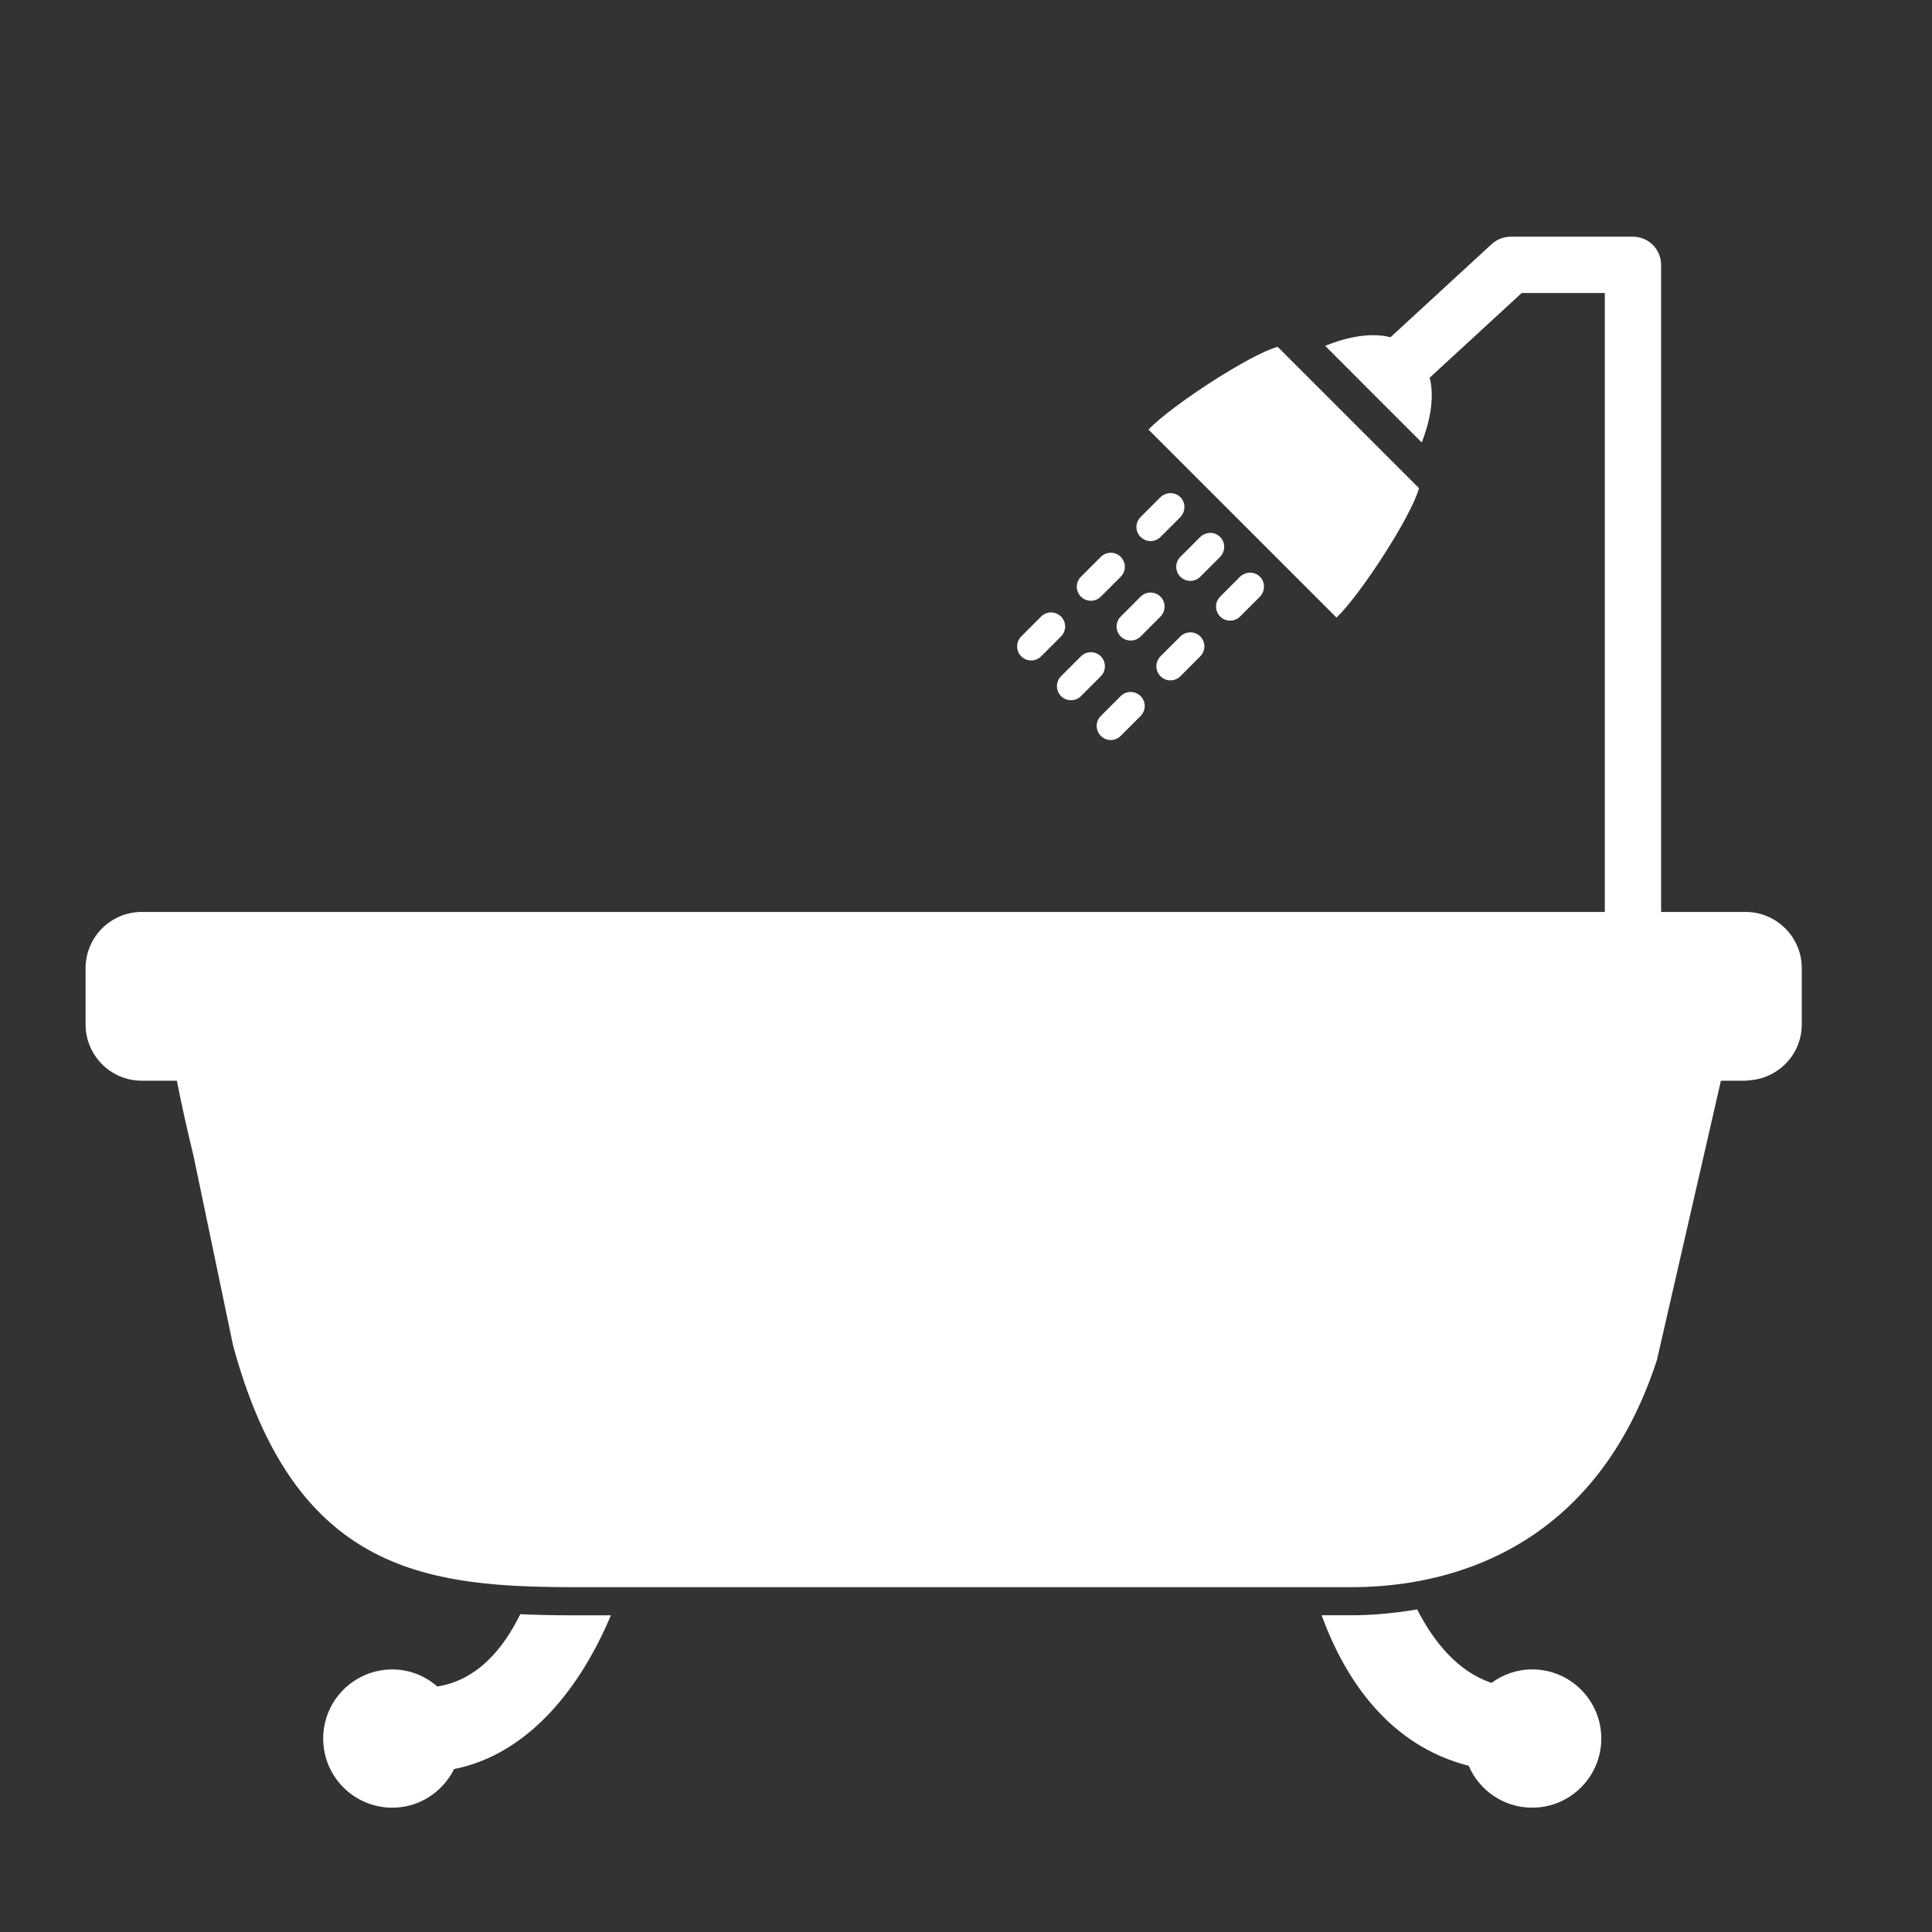 <?xml version="1.0" encoding="utf-8"?>
<!-- Generator: Adobe Illustrator 13.0.0, SVG Export Plug-In . SVG Version: 6.00 Build 14948)  -->
<!DOCTYPE svg PUBLIC "-//W3C//DTD SVG 1.1//EN" "http://www.w3.org/Graphics/SVG/1.1/DTD/svg11.dtd">
<svg version="1.1" id="Layer_1" xmlns="http://www.w3.org/2000/svg" xmlns:xlink="http://www.w3.org/1999/xlink" x="0px" y="0px"
	 width="64px" height="64px" viewBox="0 0 64 64" enable-background="new 0 0 64 64" xml:space="preserve">
<rect x="0" y="0" width="64" height="64" fill="#333333" stroke="none"/>
<g id="Layer_2" display="none">
	<rect x="1.5" y="7.667" display="inline" fill="#3A0303" width="61" height="52.298"/>
</g>
<g>
	<path fill="#FFFFFF" d="M15.042,58.602c2.504-0.496,4.218-2.759,5.194-5.093h-1.324c-0.565,0-1.125-0.012-1.677-0.037
		c-0.575,1.175-1.445,2.19-2.747,2.395c-0.401-0.348-0.918-0.565-1.491-0.565c-1.265,0-2.291,1.025-2.291,2.29
		c0,1.264,1.025,2.29,2.291,2.29C13.898,59.881,14.668,59.356,15.042,58.602z"/>
	<path fill="#FFFFFF" d="M50.755,59.881c1.265,0,2.29-1.026,2.29-2.29c0-1.265-1.025-2.29-2.29-2.29
		c-0.505,0-0.969,0.169-1.347,0.446c-1.11-0.37-1.908-1.346-2.463-2.434c-0.848,0.147-1.603,0.195-2.168,0.195h-0.15h-0.086h-0.76
		c0.8,2.194,2.279,4.325,4.871,4.986C49.003,59.31,49.812,59.881,50.755,59.881z"/>
	<path fill="#FFFFFF" d="M47.006,16.171l-4.681-4.681c-0.859,0.219-3.493,1.918-4.281,2.74l6.229,6.229
		C45.089,19.677,46.77,17.068,47.006,16.171z"/>
	<path fill="#FFFFFF" d="M38.113,17.924c0.12,0,0.239-0.045,0.33-0.136l0.659-0.659c0.042-0.042,0.071-0.091,0.093-0.141
		c0.076-0.171,0.047-0.377-0.093-0.518c-0.14-0.141-0.347-0.169-0.519-0.094c-0.05,0.022-0.099,0.052-0.141,0.094l-0.659,0.658
		c-0.183,0.182-0.183,0.477,0,0.659C37.875,17.878,37.995,17.924,38.113,17.924z"/>
	<path fill="#FFFFFF" d="M36.136,19.901c0.12,0,0.239-0.045,0.33-0.136l0.659-0.659c0.182-0.182,0.182-0.477,0-0.659
		s-0.478-0.182-0.659,0l-0.658,0.659c-0.183,0.181-0.183,0.477,0,0.659C35.898,19.856,36.017,19.901,36.136,19.901z"/>
	<path fill="#FFFFFF" d="M34.159,21.878c0.119,0,0.238-0.045,0.33-0.136l0.658-0.659c0.183-0.181,0.183-0.477,0-0.659
		c-0.182-0.182-0.477-0.182-0.658,0l-0.659,0.659c-0.181,0.182-0.181,0.478,0,0.659C33.921,21.833,34.04,21.878,34.159,21.878z"/>
	<path fill="#FFFFFF" d="M40.513,18.305c0.076-0.171,0.047-0.378-0.094-0.518c-0.141-0.141-0.346-0.17-0.518-0.093
		c-0.05,0.022-0.1,0.052-0.141,0.093l-0.659,0.66c-0.182,0.182-0.182,0.477,0,0.659c0.091,0.091,0.21,0.136,0.329,0.136
		c0.12,0,0.239-0.046,0.33-0.136l0.66-0.66C40.462,18.405,40.49,18.356,40.513,18.305z"/>
	<path fill="#FFFFFF" d="M38.442,19.765c-0.181-0.182-0.477-0.182-0.658,0l-0.659,0.659c-0.182,0.182-0.182,0.478,0,0.659
		c0.091,0.092,0.21,0.136,0.329,0.136c0.12,0,0.239-0.045,0.331-0.136l0.658-0.659C38.624,20.242,38.624,19.946,38.442,19.765z"/>
	<path fill="#FFFFFF" d="M36.466,21.741c-0.182-0.182-0.478-0.182-0.658,0l-0.66,0.66c-0.182,0.182-0.182,0.477,0,0.659
		c0.093,0.091,0.212,0.136,0.331,0.136s0.238-0.046,0.33-0.136l0.658-0.66C36.647,22.218,36.647,21.923,36.466,21.741z"/>
	<path fill="#FFFFFF" d="M40.75,20.559c0.119,0,0.238-0.045,0.329-0.136l0.659-0.659c0.042-0.042,0.07-0.091,0.093-0.141
		c0.077-0.171,0.047-0.377-0.093-0.518c-0.14-0.141-0.347-0.17-0.519-0.093c-0.05,0.022-0.1,0.052-0.141,0.093l-0.658,0.659
		c-0.183,0.182-0.183,0.477,0,0.659C40.511,20.515,40.63,20.559,40.75,20.559z"/>
	<path fill="#FFFFFF" d="M38.772,22.538c0.119,0,0.238-0.046,0.33-0.137l0.658-0.659c0.183-0.182,0.183-0.477,0-0.659
		c-0.181-0.181-0.477-0.181-0.658,0l-0.659,0.659c-0.182,0.182-0.182,0.477,0,0.659C38.534,22.492,38.653,22.538,38.772,22.538z"/>
	<path fill="#FFFFFF" d="M36.795,24.514c0.119,0,0.238-0.046,0.33-0.137l0.659-0.659c0.182-0.182,0.182-0.477,0-0.659
		c-0.183-0.182-0.478-0.182-0.659,0l-0.659,0.659c-0.182,0.182-0.182,0.478,0,0.659C36.557,24.468,36.677,24.514,36.795,24.514z"/>
	<path fill="#FFFFFF" d="M57.821,30.209h-1.397h-1.398V8.773c0-0.514-0.417-0.932-0.933-0.932h-4.048
		c-0.234,0-0.46,0.088-0.632,0.246l-3.35,3.084c-0.761-0.193-1.63,0.067-2.166,0.285l3.2,3.202c0.232-0.597,0.445-1.412,0.264-2.147
		l3.048-2.805h2.753v20.503H6.097H4.699c-1.03,0-1.864,0.834-1.864,1.864v1.864c0,1.029,0.834,1.863,1.864,1.863h0.208h0.41h0.542
		C6,36.522,6.183,37.352,6.414,38.308l1.305,6.253c1.826,6.756,5.523,7.853,9.904,7.995c0.424,0.013,0.852,0.021,1.289,0.021h1.678
		h22.888c-0.001-0.004-0.002-0.008-0.004-0.013c0.001,0.004,0.002,0.009,0.004,0.013h1.3c0.528,0,1.135-0.034,1.784-0.13l0,0
		c2.865-0.423,6.588-2.057,8.326-7.396l2.12-9.251h0.553h0.261c0.05,0,0.097-0.011,0.146-0.014c0.96-0.077,1.718-0.87,1.718-1.85
		v-1.864C59.686,31.043,58.851,30.209,57.821,30.209z M42.966,49.685L42.966,49.685c0,0.006,0.001,0.013,0.002,0.019
		C42.967,49.697,42.966,49.69,42.966,49.685z"/>
</g>
</svg>
